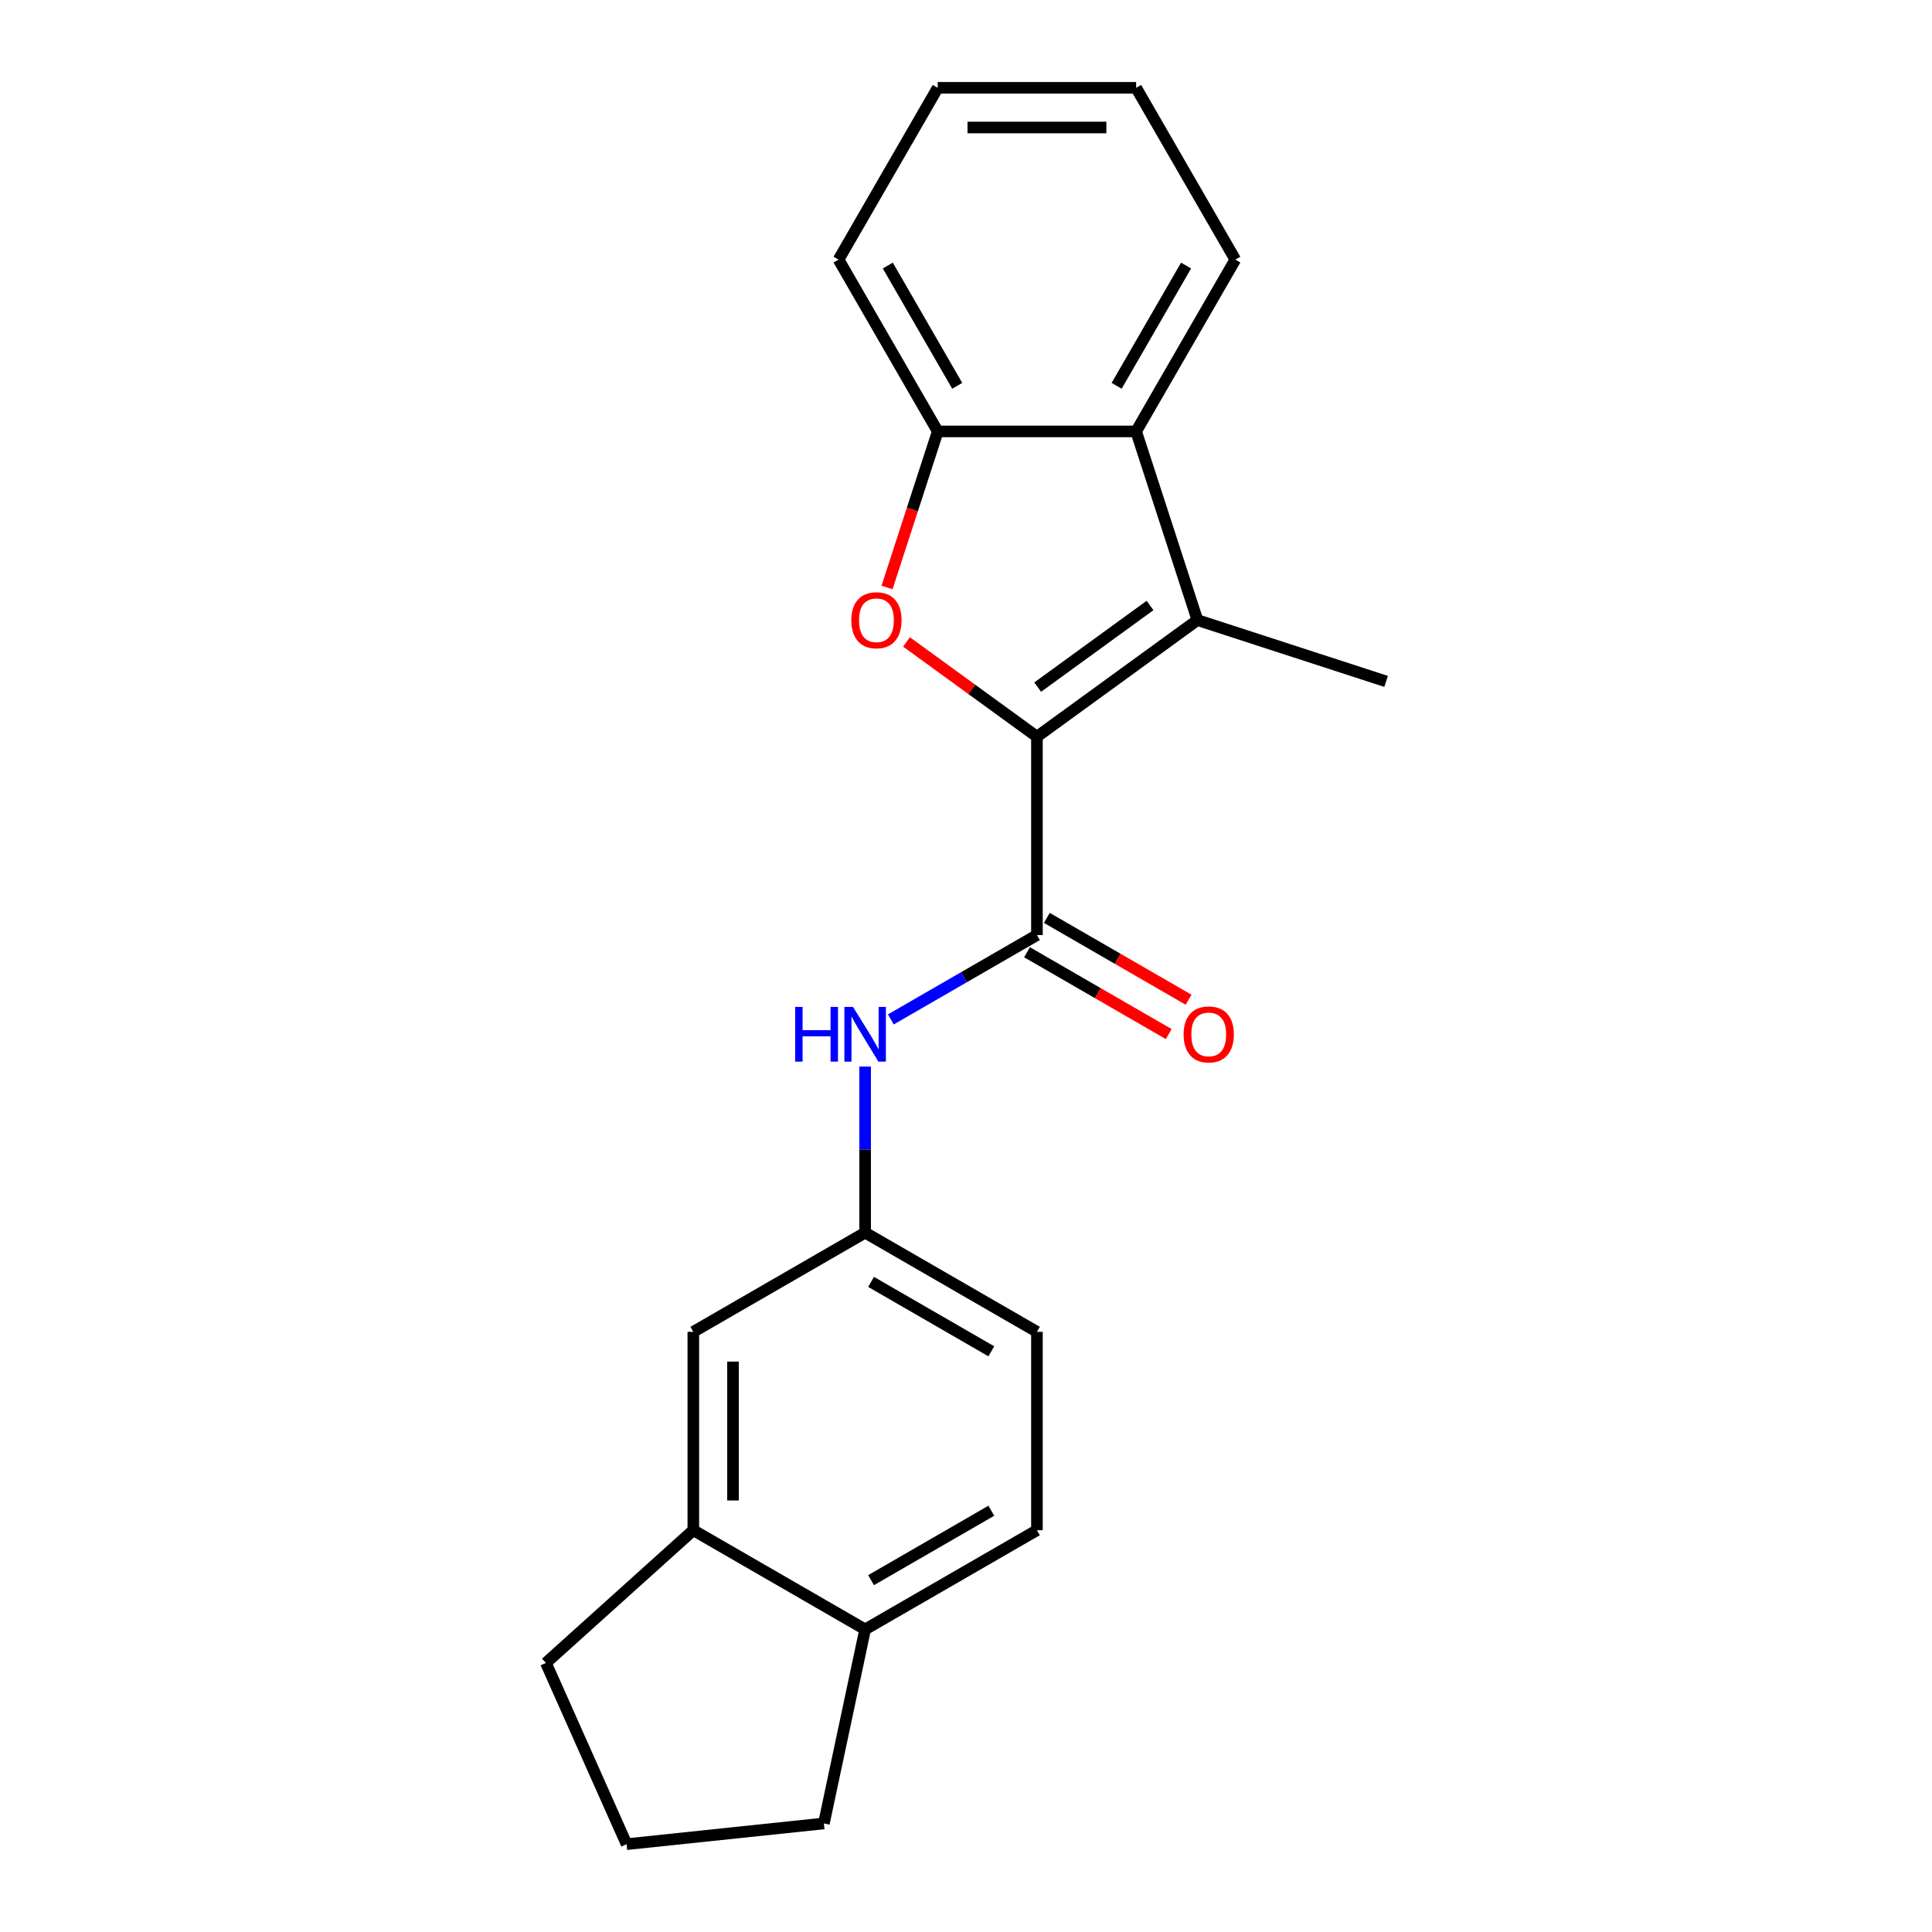 <?xml version='1.0' encoding='iso-8859-1'?>
<svg version='1.1' baseProfile='full'
              xmlns='http://www.w3.org/2000/svg'
                      xmlns:rdkit='http://www.rdkit.org/xml'
                      xmlns:xlink='http://www.w3.org/1999/xlink'
                  xml:space='preserve'
width='1000px' height='1000px' viewBox='0 0 1000 1000'>
<!-- END OF HEADER -->
<rect style='opacity:1.0;fill:#FFFFFF;stroke:none' width='1000' height='1000' x='0' y='0'> </rect>
<path class='bond-0' d='M 536.715,381.312 L 502.963,356.79' style='fill:none;fill-rule:evenodd;stroke:#000000;stroke-width:6px;stroke-linecap:butt;stroke-linejoin:miter;stroke-opacity:1' />
<path class='bond-0' d='M 502.963,356.79 L 469.211,332.268' style='fill:none;fill-rule:evenodd;stroke:#FF0000;stroke-width:6px;stroke-linecap:butt;stroke-linejoin:miter;stroke-opacity:1' />
<path class='bond-1' d='M 536.715,381.312 L 619.785,320.958' style='fill:none;fill-rule:evenodd;stroke:#000000;stroke-width:6px;stroke-linecap:butt;stroke-linejoin:miter;stroke-opacity:1' />
<path class='bond-1' d='M 537.104,355.645 L 595.254,313.397' style='fill:none;fill-rule:evenodd;stroke:#000000;stroke-width:6px;stroke-linecap:butt;stroke-linejoin:miter;stroke-opacity:1' />
<path class='bond-2' d='M 536.715,381.312 L 536.715,483.993' style='fill:none;fill-rule:evenodd;stroke:#000000;stroke-width:6px;stroke-linecap:butt;stroke-linejoin:miter;stroke-opacity:1' />
<path class='bond-4' d='M 459.131,304.071 L 472.253,263.687' style='fill:none;fill-rule:evenodd;stroke:#FF0000;stroke-width:6px;stroke-linecap:butt;stroke-linejoin:miter;stroke-opacity:1' />
<path class='bond-4' d='M 472.253,263.687 L 485.374,223.303' style='fill:none;fill-rule:evenodd;stroke:#000000;stroke-width:6px;stroke-linecap:butt;stroke-linejoin:miter;stroke-opacity:1' />
<path class='bond-3' d='M 619.785,320.958 L 588.055,223.303' style='fill:none;fill-rule:evenodd;stroke:#000000;stroke-width:6px;stroke-linecap:butt;stroke-linejoin:miter;stroke-opacity:1' />
<path class='bond-13' d='M 619.785,320.958 L 717.44,352.688' style='fill:none;fill-rule:evenodd;stroke:#000000;stroke-width:6px;stroke-linecap:butt;stroke-linejoin:miter;stroke-opacity:1' />
<path class='bond-5' d='M 536.715,483.993 L 498.906,505.822' style='fill:none;fill-rule:evenodd;stroke:#000000;stroke-width:6px;stroke-linecap:butt;stroke-linejoin:miter;stroke-opacity:1' />
<path class='bond-5' d='M 498.906,505.822 L 461.098,527.65' style='fill:none;fill-rule:evenodd;stroke:#0000FF;stroke-width:6px;stroke-linecap:butt;stroke-linejoin:miter;stroke-opacity:1' />
<path class='bond-8' d='M 531.581,492.885 L 568.259,514.062' style='fill:none;fill-rule:evenodd;stroke:#000000;stroke-width:6px;stroke-linecap:butt;stroke-linejoin:miter;stroke-opacity:1' />
<path class='bond-8' d='M 568.259,514.062 L 604.938,535.238' style='fill:none;fill-rule:evenodd;stroke:#FF0000;stroke-width:6px;stroke-linecap:butt;stroke-linejoin:miter;stroke-opacity:1' />
<path class='bond-8' d='M 541.849,475.101 L 578.527,496.277' style='fill:none;fill-rule:evenodd;stroke:#000000;stroke-width:6px;stroke-linecap:butt;stroke-linejoin:miter;stroke-opacity:1' />
<path class='bond-8' d='M 578.527,496.277 L 615.206,517.453' style='fill:none;fill-rule:evenodd;stroke:#FF0000;stroke-width:6px;stroke-linecap:butt;stroke-linejoin:miter;stroke-opacity:1' />
<path class='bond-14' d='M 588.055,223.303 L 639.395,134.379' style='fill:none;fill-rule:evenodd;stroke:#000000;stroke-width:6px;stroke-linecap:butt;stroke-linejoin:miter;stroke-opacity:1' />
<path class='bond-14' d='M 577.971,199.696 L 613.909,137.449' style='fill:none;fill-rule:evenodd;stroke:#000000;stroke-width:6px;stroke-linecap:butt;stroke-linejoin:miter;stroke-opacity:1' />
<path class='bond-21' d='M 588.055,223.303 L 485.374,223.303' style='fill:none;fill-rule:evenodd;stroke:#000000;stroke-width:6px;stroke-linecap:butt;stroke-linejoin:miter;stroke-opacity:1' />
<path class='bond-15' d='M 485.374,223.303 L 434.034,134.379' style='fill:none;fill-rule:evenodd;stroke:#000000;stroke-width:6px;stroke-linecap:butt;stroke-linejoin:miter;stroke-opacity:1' />
<path class='bond-15' d='M 495.458,199.696 L 459.52,137.449' style='fill:none;fill-rule:evenodd;stroke:#000000;stroke-width:6px;stroke-linecap:butt;stroke-linejoin:miter;stroke-opacity:1' />
<path class='bond-7' d='M 447.791,552.06 L 447.791,595.037' style='fill:none;fill-rule:evenodd;stroke:#0000FF;stroke-width:6px;stroke-linecap:butt;stroke-linejoin:miter;stroke-opacity:1' />
<path class='bond-7' d='M 447.791,595.037 L 447.791,638.014' style='fill:none;fill-rule:evenodd;stroke:#000000;stroke-width:6px;stroke-linecap:butt;stroke-linejoin:miter;stroke-opacity:1' />
<path class='bond-6' d='M 358.866,792.035 L 358.866,689.354' style='fill:none;fill-rule:evenodd;stroke:#000000;stroke-width:6px;stroke-linecap:butt;stroke-linejoin:miter;stroke-opacity:1' />
<path class='bond-6' d='M 379.403,776.633 L 379.403,704.756' style='fill:none;fill-rule:evenodd;stroke:#000000;stroke-width:6px;stroke-linecap:butt;stroke-linejoin:miter;stroke-opacity:1' />
<path class='bond-16' d='M 358.866,792.035 L 282.56,860.742' style='fill:none;fill-rule:evenodd;stroke:#000000;stroke-width:6px;stroke-linecap:butt;stroke-linejoin:miter;stroke-opacity:1' />
<path class='bond-23' d='M 358.866,792.035 L 447.791,843.375' style='fill:none;fill-rule:evenodd;stroke:#000000;stroke-width:6px;stroke-linecap:butt;stroke-linejoin:miter;stroke-opacity:1' />
<path class='bond-9' d='M 447.791,638.014 L 358.866,689.354' style='fill:none;fill-rule:evenodd;stroke:#000000;stroke-width:6px;stroke-linecap:butt;stroke-linejoin:miter;stroke-opacity:1' />
<path class='bond-12' d='M 447.791,638.014 L 536.715,689.354' style='fill:none;fill-rule:evenodd;stroke:#000000;stroke-width:6px;stroke-linecap:butt;stroke-linejoin:miter;stroke-opacity:1' />
<path class='bond-12' d='M 450.861,663.5 L 513.108,699.438' style='fill:none;fill-rule:evenodd;stroke:#000000;stroke-width:6px;stroke-linecap:butt;stroke-linejoin:miter;stroke-opacity:1' />
<path class='bond-10' d='M 447.791,843.375 L 536.715,792.035' style='fill:none;fill-rule:evenodd;stroke:#000000;stroke-width:6px;stroke-linecap:butt;stroke-linejoin:miter;stroke-opacity:1' />
<path class='bond-10' d='M 450.861,817.89 L 513.108,781.951' style='fill:none;fill-rule:evenodd;stroke:#000000;stroke-width:6px;stroke-linecap:butt;stroke-linejoin:miter;stroke-opacity:1' />
<path class='bond-18' d='M 447.791,843.375 L 426.442,943.812' style='fill:none;fill-rule:evenodd;stroke:#000000;stroke-width:6px;stroke-linecap:butt;stroke-linejoin:miter;stroke-opacity:1' />
<path class='bond-11' d='M 536.715,792.035 L 536.715,689.354' style='fill:none;fill-rule:evenodd;stroke:#000000;stroke-width:6px;stroke-linecap:butt;stroke-linejoin:miter;stroke-opacity:1' />
<path class='bond-19' d='M 639.395,134.379 L 588.055,45.455' style='fill:none;fill-rule:evenodd;stroke:#000000;stroke-width:6px;stroke-linecap:butt;stroke-linejoin:miter;stroke-opacity:1' />
<path class='bond-20' d='M 434.034,134.379 L 485.374,45.455' style='fill:none;fill-rule:evenodd;stroke:#000000;stroke-width:6px;stroke-linecap:butt;stroke-linejoin:miter;stroke-opacity:1' />
<path class='bond-17' d='M 282.56,860.742 L 324.324,954.545' style='fill:none;fill-rule:evenodd;stroke:#000000;stroke-width:6px;stroke-linecap:butt;stroke-linejoin:miter;stroke-opacity:1' />
<path class='bond-24' d='M 324.324,954.545 L 426.442,943.812' style='fill:none;fill-rule:evenodd;stroke:#000000;stroke-width:6px;stroke-linecap:butt;stroke-linejoin:miter;stroke-opacity:1' />
<path class='bond-22' d='M 588.055,45.455 L 485.374,45.455' style='fill:none;fill-rule:evenodd;stroke:#000000;stroke-width:6px;stroke-linecap:butt;stroke-linejoin:miter;stroke-opacity:1' />
<path class='bond-22' d='M 572.653,65.991 L 500.776,65.991' style='fill:none;fill-rule:evenodd;stroke:#000000;stroke-width:6px;stroke-linecap:butt;stroke-linejoin:miter;stroke-opacity:1' />
<path  class='atom-1' d='M 440.644 321.038
Q 440.644 314.238, 444.004 310.438
Q 447.364 306.638, 453.644 306.638
Q 459.924 306.638, 463.284 310.438
Q 466.644 314.238, 466.644 321.038
Q 466.644 327.918, 463.244 331.838
Q 459.844 335.718, 453.644 335.718
Q 447.404 335.718, 444.004 331.838
Q 440.644 327.958, 440.644 321.038
M 453.644 332.518
Q 457.964 332.518, 460.284 329.638
Q 462.644 326.718, 462.644 321.038
Q 462.644 315.478, 460.284 312.678
Q 457.964 309.838, 453.644 309.838
Q 449.324 309.838, 446.964 312.638
Q 444.644 315.438, 444.644 321.038
Q 444.644 326.758, 446.964 329.638
Q 449.324 332.518, 453.644 332.518
' fill='#FF0000'/>
<path  class='atom-6' d='M 411.571 521.173
L 415.411 521.173
L 415.411 533.213
L 429.891 533.213
L 429.891 521.173
L 433.731 521.173
L 433.731 549.493
L 429.891 549.493
L 429.891 536.413
L 415.411 536.413
L 415.411 549.493
L 411.571 549.493
L 411.571 521.173
' fill='#0000FF'/>
<path  class='atom-6' d='M 441.531 521.173
L 450.811 536.173
Q 451.731 537.653, 453.211 540.333
Q 454.691 543.013, 454.771 543.173
L 454.771 521.173
L 458.531 521.173
L 458.531 549.493
L 454.651 549.493
L 444.691 533.093
Q 443.531 531.173, 442.291 528.973
Q 441.091 526.773, 440.731 526.093
L 440.731 549.493
L 437.051 549.493
L 437.051 521.173
L 441.531 521.173
' fill='#0000FF'/>
<path  class='atom-9' d='M 612.639 535.413
Q 612.639 528.613, 615.999 524.813
Q 619.359 521.013, 625.639 521.013
Q 631.919 521.013, 635.279 524.813
Q 638.639 528.613, 638.639 535.413
Q 638.639 542.293, 635.239 546.213
Q 631.839 550.093, 625.639 550.093
Q 619.399 550.093, 615.999 546.213
Q 612.639 542.333, 612.639 535.413
M 625.639 546.893
Q 629.959 546.893, 632.279 544.013
Q 634.639 541.093, 634.639 535.413
Q 634.639 529.853, 632.279 527.053
Q 629.959 524.213, 625.639 524.213
Q 621.319 524.213, 618.959 527.013
Q 616.639 529.813, 616.639 535.413
Q 616.639 541.133, 618.959 544.013
Q 621.319 546.893, 625.639 546.893
' fill='#FF0000'/>
</svg>
